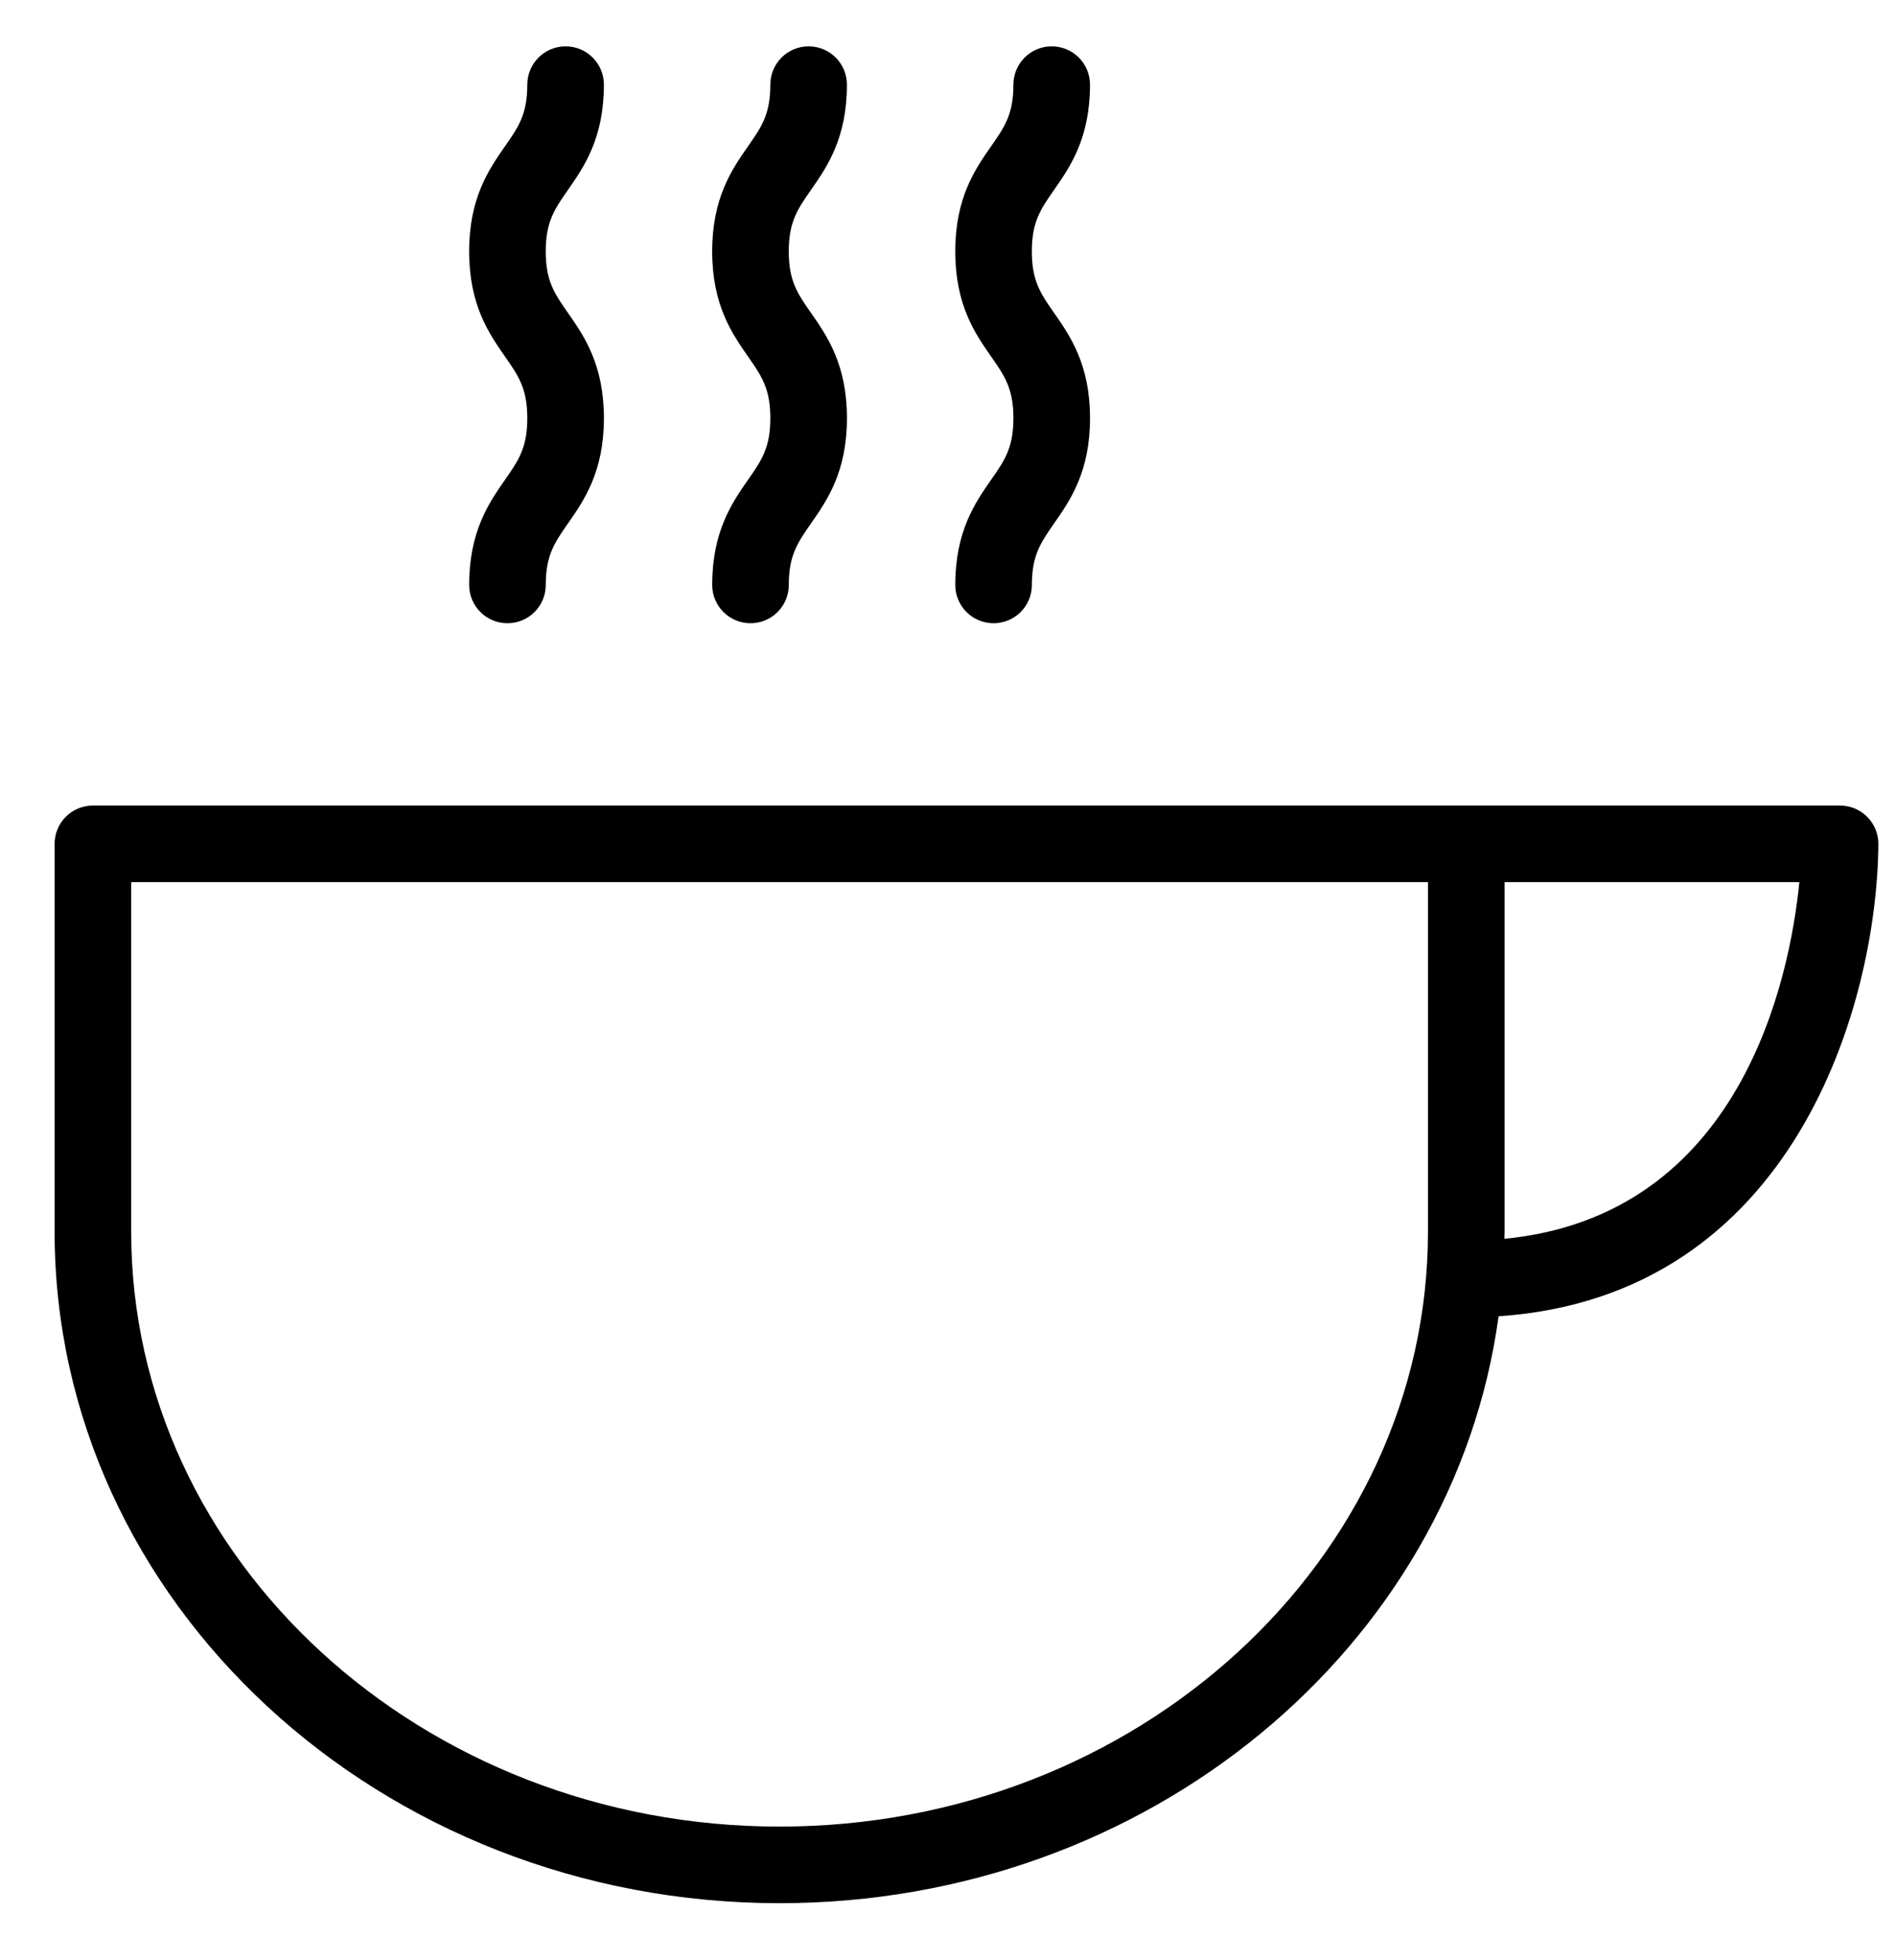 <?xml version="1.0" encoding="utf-8"?>
<!-- Generator: Adobe Illustrator 15.0.0, SVG Export Plug-In . SVG Version: 6.00 Build 0)  -->
<!DOCTYPE svg PUBLIC "-//W3C//DTD SVG 1.1//EN" "http://www.w3.org/Graphics/SVG/1.1/DTD/svg11.dtd">
<svg version="1.1" id="Layer_1" xmlns="http://www.w3.org/2000/svg" xmlns:xlink="http://www.w3.org/1999/xlink" x="0px" y="0px"
	 width="359px" height="371px" viewBox="70.5 104.5 359 371" enable-background="new 70.5 104.5 359 371" xml:space="preserve">
<g>
	<path d="M424.053,259.146c-1.363-1.373-3.215-2.141-5.143-2.141h-70.78H88.091c-4.007,0-7.251,3.243-7.251,7.251v73.432
		c0,70.093,61.58,127.12,137.271,127.12c69.833,0,127.612-48.553,136.143-111.114c56.196-3.78,71.688-59.458,71.906-89.385
		C426.174,262.375,425.416,260.514,424.053,259.146z M218.111,450.306c-67.695,0-122.769-50.521-122.769-112.618v-66.181h245.537
		v66.181C340.879,399.785,285.806,450.306,218.111,450.306z M355.343,339.032c0.004-0.45,0.038-0.895,0.038-1.345v-66.181h55.823
		C409.392,289.561,400.333,334.652,355.343,339.032z"/>
	<path d="M159.334,215.239c0,4.007,3.244,7.251,7.251,7.251s7.251-3.244,7.251-7.251c0-5.612,1.672-8.01,4.201-11.636
		c3.036-4.351,6.811-9.764,6.811-19.936c0-10.17-3.775-15.584-6.811-19.935c-2.533-3.625-4.205-6.023-4.205-11.635
		c0-5.613,1.672-8.01,4.201-11.635c3.036-4.351,6.811-9.765,6.811-19.936c0-4.007-3.244-7.251-7.251-7.251
		c-4.007,0-7.251,3.244-7.251,7.251c0,5.612-1.672,8.01-4.201,11.635c-3.036,4.351-6.811,9.765-6.811,19.936
		c0,10.17,3.775,15.584,6.811,19.935c2.528,3.626,4.201,6.023,4.201,11.635c0,5.612-1.672,8.01-4.201,11.636
		C163.109,199.654,159.334,205.068,159.334,215.239z"/>
	<path d="M205.353,215.239c0,4.007,3.244,7.251,7.251,7.251c4.008,0,7.251-3.244,7.251-7.251c0-5.612,1.672-8.01,4.201-11.636
		c3.036-4.351,6.811-9.764,6.811-19.936c0-10.17-3.774-15.584-6.811-19.935c-2.533-3.625-4.207-6.023-4.207-11.635
		c0-5.613,1.673-8.01,4.201-11.635c3.036-4.351,6.812-9.765,6.812-19.936c0-4.007-3.244-7.251-7.252-7.251
		c-4.007,0-7.251,3.244-7.251,7.251c0,5.612-1.672,8.01-4.2,11.635c-3.036,4.351-6.811,9.765-6.811,19.936
		c0,10.17,3.774,15.584,6.811,19.935c2.528,3.626,4.2,6.023,4.2,11.635c0,5.612-1.672,8.01-4.2,11.636
		C209.129,199.654,205.353,205.068,205.353,215.239z"/>
	<path d="M251.378,215.239c0,4.007,3.244,7.251,7.25,7.251c4.009,0,7.252-3.244,7.252-7.251c0-5.612,1.673-8.01,4.201-11.636
		c3.035-4.351,6.811-9.764,6.811-19.936c0-10.17-3.775-15.584-6.811-19.935c-2.534-3.625-4.206-6.023-4.206-11.635
		c0-5.613,1.672-8.01,4.201-11.635c3.035-4.351,6.812-9.765,6.812-19.936c0-4.007-3.244-7.251-7.252-7.251
		c-4.007,0-7.251,3.244-7.251,7.251c0,5.612-1.673,8.01-4.2,11.635c-3.036,4.351-6.811,9.765-6.811,19.936
		c0,10.17,3.774,15.584,6.811,19.935c2.527,3.626,4.2,6.023,4.2,11.635c0,5.612-1.673,8.01-4.2,11.636
		C255.153,199.654,251.378,205.068,251.378,215.239z"/>
</g>
</svg>
